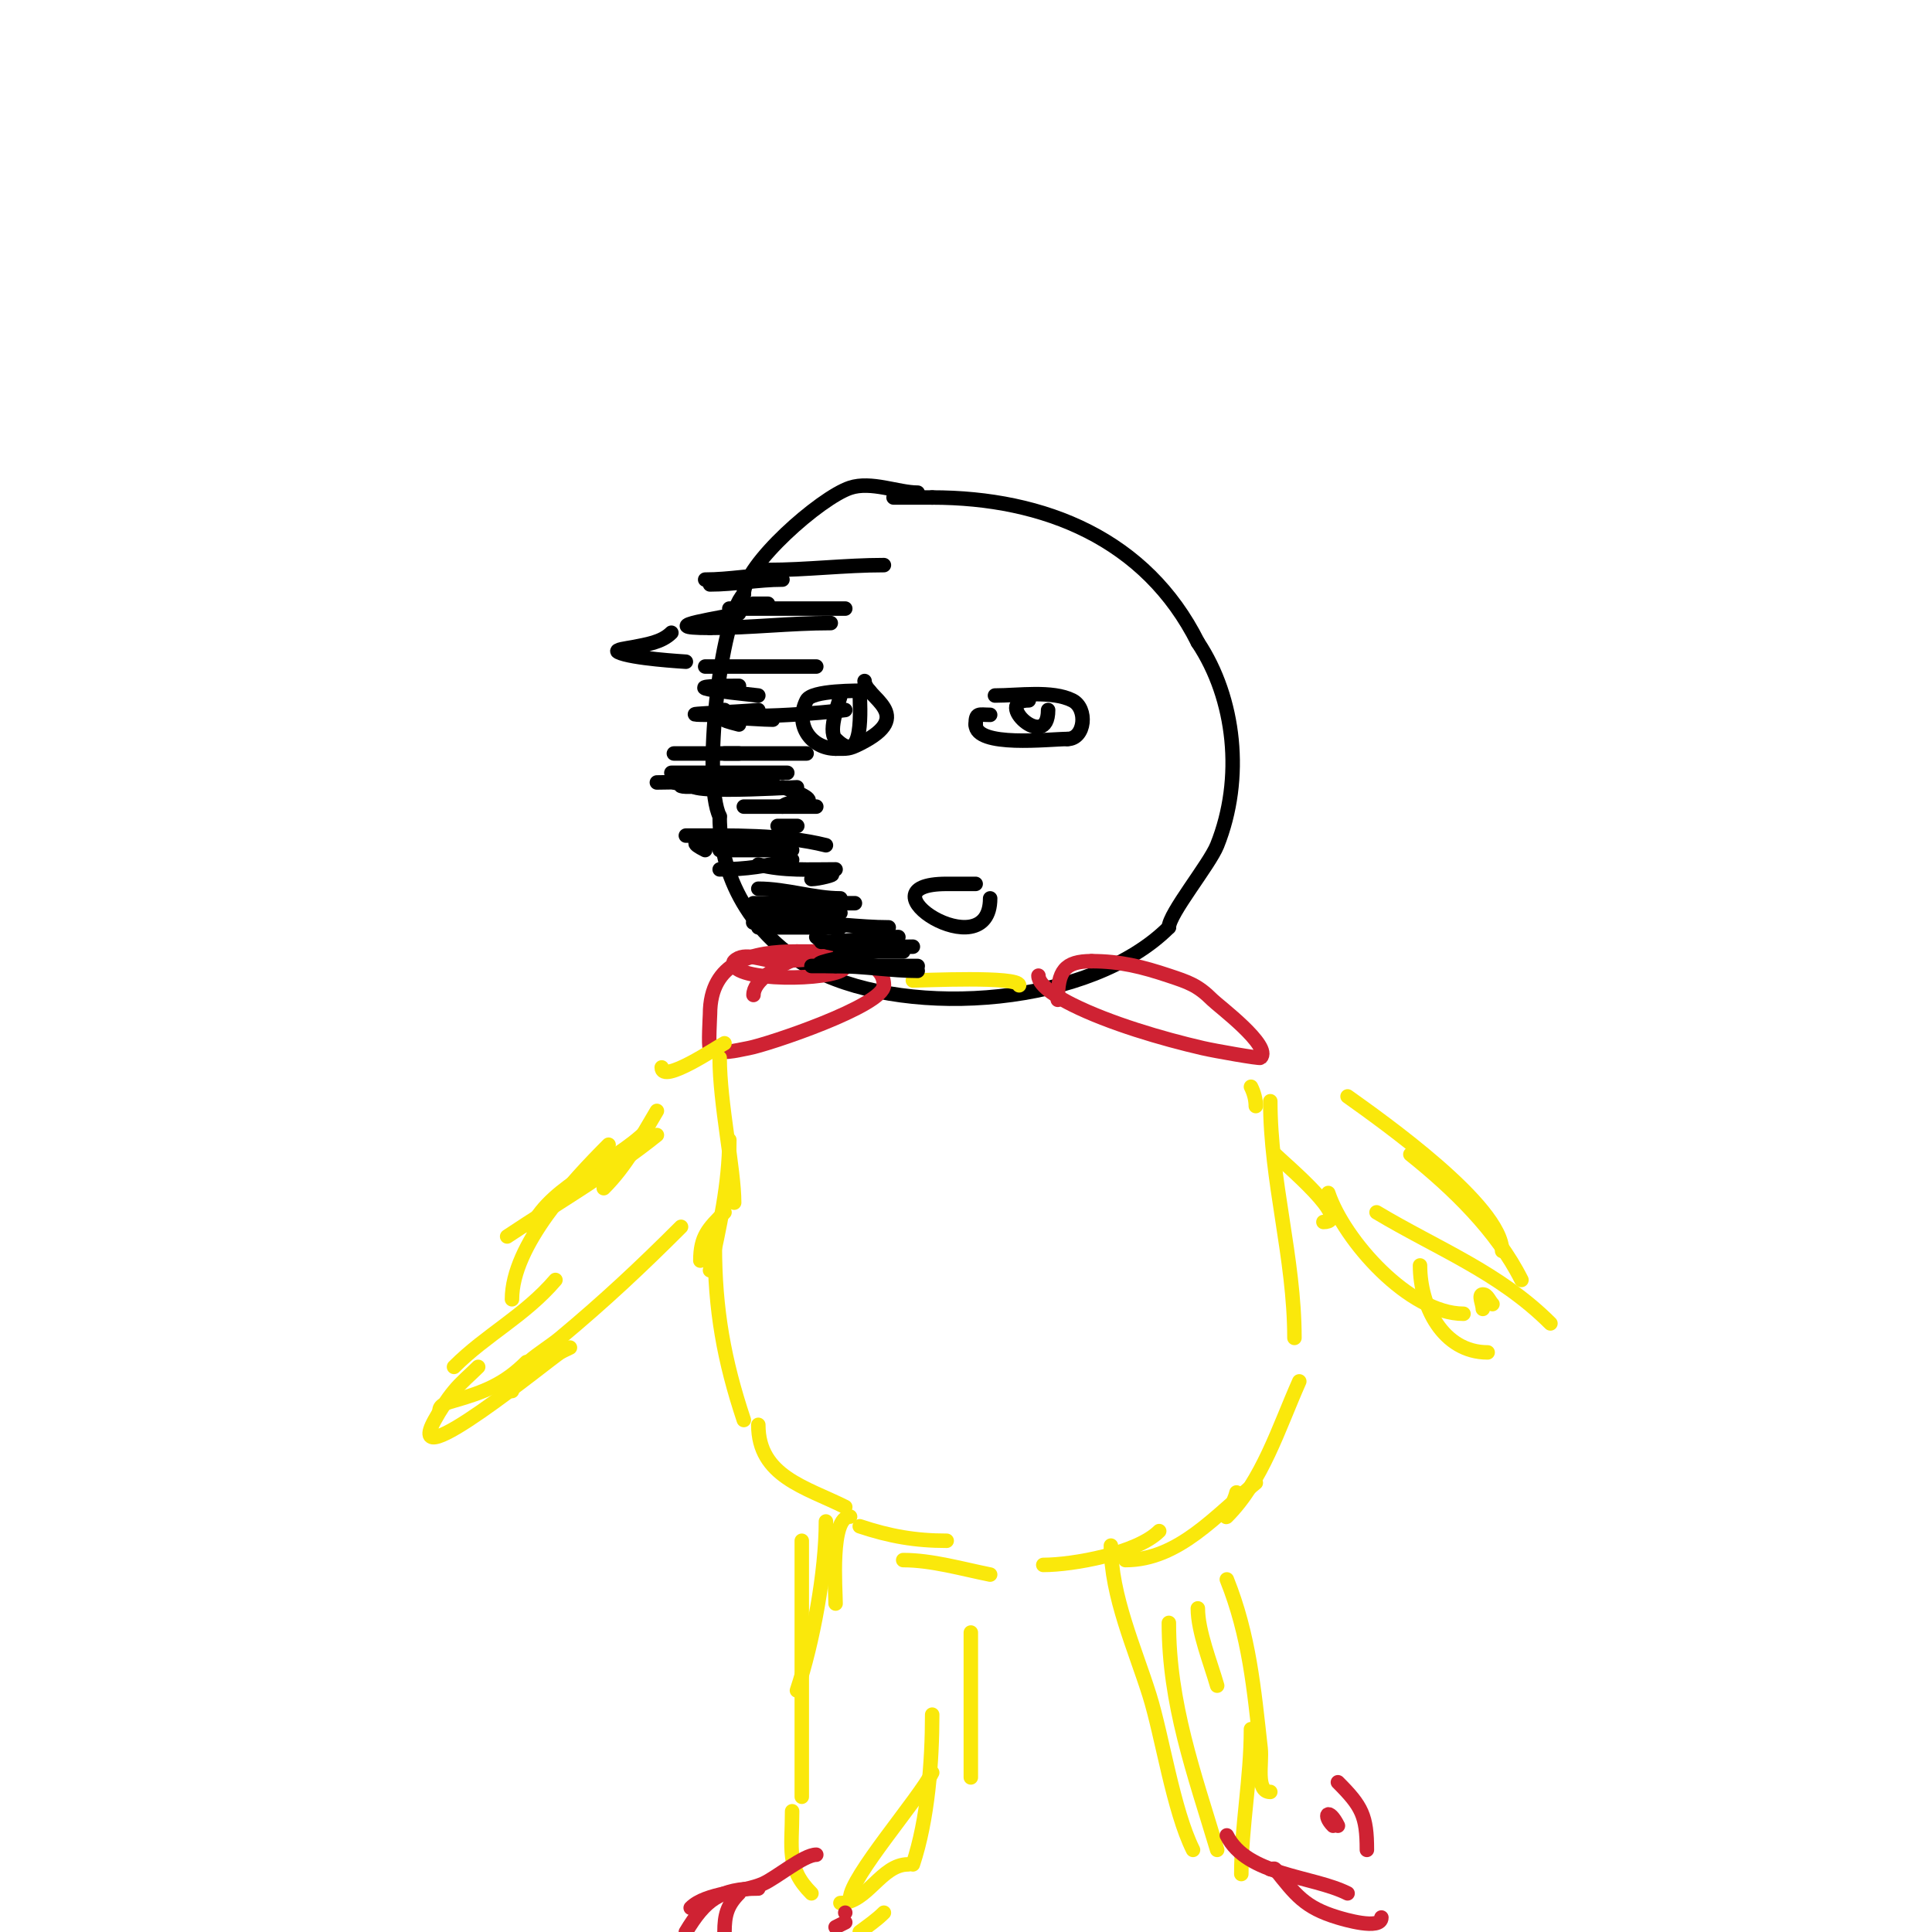 <svg viewBox='0 0 400 400' version='1.1' xmlns='http://www.w3.org/2000/svg' xmlns:xlink='http://www.w3.org/1999/xlink'><g fill='none' stroke='#000000' stroke-width='3' stroke-linecap='round' stroke-linejoin='round'><path d='M190,102c-4.075,0 -9.646,-2.451 -14,-1c-6.194,2.065 -22,15.992 -22,22'/><path d='M154,123c-4.958,4.958 -8.552,38.895 -5,46'/><path d='M149,169c0,13.921 7.923,25.962 20,32'/><path d='M169,201c19.858,9.929 56.852,7.148 73,-9'/><path d='M242,192c0,-2.79 8.41,-13.026 10,-17c5.533,-13.834 3.738,-30.393 -4,-42'/><path d='M248,133c-10.671,-21.342 -31.672,-30 -55,-30'/><path d='M193,103c-2.667,0 -5.333,0 -8,0'/><path d='M206,144c4.89,0 11.823,-1.088 16,1c3.285,1.643 2.658,8 -1,8'/><path d='M221,153c-3.668,0 -19,1.845 -19,-3'/><path d='M202,150c0,-2.55 0.64,-2 3,-2'/><path d='M180,143c-2.612,0 -11.944,-0.111 -13,2c-2.65,5.3 1.151,10 6,10'/><path d='M173,155c2.462,0 2.739,0.13 5,-1c12.009,-6.004 1,-9.614 1,-13'/><path d='M159,118c8.016,0 15.918,-1 24,-1'/><path d='M151,126c8,0 16,0 24,0'/><path d='M147,130c8.385,0 16.643,-1 25,-1'/><path d='M146,138c7.667,0 15.333,0 23,0'/><path d='M150,147c0,2.483 21.714,0.469 25,0'/><path d='M150,156c5.667,0 11.333,0 17,0'/><path d='M154,167c5,0 10,0 15,0'/><path d='M149,176c5,0 10,0 15,0'/><path d='M157,179c5.33,1.333 10.52,1 16,1'/><path d='M156,187c7,0 14,0 21,0'/><path d='M166,191c5.182,0 12.109,1 18,1'/><path d='M169,197c6,0 12,0 18,0'/><path d='M202,183c-2,0 -4,0 -6,0c-18.947,0 9,18.001 9,3'/></g>
<g fill='none' stroke='#cf2233' stroke-width='3' stroke-linecap='round' stroke-linejoin='round'><path d='M156,206c0,-5.815 18.691,-12.309 22,-9c0.741,0.741 0.1,3.4 -2,2c-1.24,-0.827 -2.509,-2 -4,-2c-2.333,0 -4.667,0 -7,0'/><path d='M165,197c-9.126,0 -18,1.955 -18,13c0,0.236 -0.381,6.746 0,7c2.219,1.479 5.376,0.477 8,0c3.869,-0.703 28,-8.772 28,-13'/><path d='M183,204c0,-7.821 -16.569,-5 -22,-5c-3,0 -6.879,-2.121 -9,0c-0.236,0.236 -0.185,0.723 0,1c2.333,3.5 23,2.835 23,0'/><path d='M215,202c0,2.315 4.929,4.964 7,6c7.702,3.851 18.6,7.061 27,9c2.612,0.603 11.793,2.207 12,2c2.398,-2.398 -8.747,-10.747 -10,-12c-3.036,-3.036 -4.976,-3.659 -9,-5c-5.512,-1.837 -10.104,-3 -16,-3'/><path d='M226,199c-5.587,0 -7,2.051 -7,8'/></g>
<g fill='none' stroke='#fae80b' stroke-width='3' stroke-linecap='round' stroke-linejoin='round'><path d='M149,219c0,9.524 3,23.028 3,30'/><path d='M150,251c-3.37,3.37 -5,4.999 -5,10'/><path d='M151,236c0,8.965 -2.064,18.288 -4,27'/><path d='M148,258c0,13.105 1.883,23.648 6,36'/><path d='M157,295c0,10.667 9.835,12.917 18,17'/><path d='M178,316c6.206,2.069 11.51,3 18,3'/><path d='M187,323c5.913,0 12.202,1.84 18,3'/><path d='M216,324c6.155,0 19.4,-2.4 24,-7'/><path d='M233,323c11.132,0 18.858,-9.486 27,-16'/><path d='M256,309c-0.59,2.36 -2.629,5.629 -2,5c7.36,-7.36 10.7,-18.325 15,-28'/><path d='M268,277c0,-16.575 -5,-32.553 -5,-49'/><path d='M260,229c0,-1.374 -0.385,-2.771 -1,-4'/><path d='M211,204c0,-1.971 -20.119,-1 -22,-1'/><path d='M150,216c-1.587,0.793 -13,8.549 -13,5'/><path d='M136,230c-3.514,5.857 -6.216,11.216 -11,16'/><path d='M134,234c-7.057,7.057 -19.51,11.021 -24,20'/><path d='M136,235c-9.828,7.862 -20.554,14.036 -31,21'/><path d='M126,237c-7.369,7.369 -20,20.843 -20,32'/><path d='M115,265c-6.382,7.446 -14.264,11.264 -21,18'/><path d='M109,282c-4.588,4.588 -8.793,6.227 -15,8c-1.156,0.33 -3,0.798 -3,2'/><path d='M99,283c-1.667,1.667 -3.507,3.176 -5,5c-1.522,1.86 -2.833,3.899 -4,6c-7.102,12.784 23.983,-12.823 26,-14c0.644,-0.376 1.333,-0.667 2,-1'/><path d='M106,288c0,-4.955 6.193,-7.828 10,-11c9.116,-7.597 16.667,-14.667 25,-23'/><path d='M264,239c1.87,1.87 16.38,14 10,14'/><path d='M275,247c3.256,9.768 16.776,25 28,25'/><path d='M294,262c0,8.437 4.738,18 14,18'/><path d='M307,271c0,-1 -1,-3 0,-3c0.943,0 1.333,1.333 2,2'/><path d='M321,274c-10.61,-10.61 -23.486,-15.492 -36,-23'/><path d='M315,265c-5.102,-10.205 -14.225,-18.98 -23,-26'/><path d='M311,259c0,-9.378 -25.09,-27.064 -32,-32'/><path d='M176,314c-4.212,0 -3,15.123 -3,18'/><path d='M171,315c0,10.484 -2.675,25.026 -6,35'/><path d='M166,319c0,17.667 0,35.333 0,53'/><path d='M164,375c0,7.768 -1.269,11.731 4,17'/><path d='M178,400c1.708,-1.281 3.491,-2.491 5,-4'/><path d='M174,394c5.563,0 8.437,-8 14,-8'/><path d='M176,393c0,-4.262 14.348,-20.697 17,-26'/><path d='M189,386c3.094,-9.283 4,-21.225 4,-31'/><path d='M201,368c0,-10 0,-20 0,-30'/><path d='M230,320c0,10.39 5.019,21.461 8,31c2.635,8.432 4.902,23.804 9,32'/><path d='M242,336c0,16.822 5.21,31.033 10,47'/><path d='M257,388c0,-9.817 2,-19.792 2,-30'/><path d='M263,371c-3.073,0 -1.661,-5.946 -2,-9c-1.371,-12.34 -2.344,-23.361 -7,-35'/><path d='M252,349c-1.321,-4.625 -4,-11.242 -4,-16'/></g>
<g fill='none' stroke='#cf2233' stroke-width='3' stroke-linecap='round' stroke-linejoin='round'><path d='M169,384c-2.586,0 -8.247,4.777 -11,6c-4.187,1.861 -11.837,1.837 -15,5'/><path d='M157,391c-7.901,0 -10.998,2.33 -15,9'/><path d='M153,392c-2.446,2.446 -3,4.536 -3,8'/><path d='M173,399c0.667,-0.333 1.333,-0.667 2,-1'/><path d='M175,396l0,0'/><path d='M254,380c4.157,8.315 17.658,8.329 25,12'/><path d='M263,387c0.333,0 0.792,-0.26 1,0c4.208,5.26 6.074,7.922 13,10c0.982,0.295 9,2.728 9,0'/><path d='M277,378c-1.96,-3.921 -3.253,-2.253 -1,0'/><path d='M283,383c0,-7.05 -1.033,-9.033 -6,-14'/></g>
<g fill='none' stroke='#000000' stroke-width='3' stroke-linecap='round' stroke-linejoin='round'><path d='M213,145c-7.626,0 4,10.912 4,2'/><path d='M174,144c0,0.696 -2.746,7.254 -1,9c6.127,6.127 5,-6.683 5,-10'/><path d='M170,195c5.368,0 10.558,-1 16,-1'/><path d='M169,194c2.643,2.643 15.891,2 20,2'/><path d='M187,196c-2.719,0.544 -26.067,4 -14,4'/><path d='M190,200c-7.333,0 -14.667,0 -22,0'/><path d='M190,201c-5.293,0 -11.331,-1 -17,-1'/><path d='M172,199c0.943,0 2,-1.057 2,-2'/><path d='M157,192c5.667,0 11.333,0 17,0'/><path d='M171,192c-3.572,-0.893 -7.318,-1 -11,-1c-2.733,0 -5.733,0 -3,0'/><path d='M174,189c-5.525,0 -13.066,1.467 -18,-1'/><path d='M174,186c-5.498,0 -11.212,-2 -17,-2'/><path d='M168,182c1.374,0 5.374,-1 4,-1'/><path d='M149,180c5.427,0 9.755,-0.689 15,-2'/><path d='M153,175c-3.82,0 -13.017,-2.009 -7,1'/><path d='M171,175c-9.063,-2.266 -19.629,-2 -29,-2'/><path d='M164,171c2.733,0 -0.267,0 -3,0'/><path d='M162,167c1.202,-1.202 3.351,-0.588 5,-1c1.886,-0.471 -3.114,-2.529 -5,-3'/><path d='M136,162c7.701,0 15.472,-1 23,-1'/><path d='M139,160c8,0 16,0 24,0'/><path d='M146,161c-11.86,3.953 17.953,2 19,2'/><path d='M148,162c-22.676,0 8.099,0.39 12,0'/><path d='M149,162c-13.287,0 -7.947,1.987 0,0'/><path d='M149,156c-18.873,0 -5.405,0 4,0'/><path d='M153,150c-9.327,-2.332 3.429,-1 7,-1'/><path d='M149,148c-13.855,0 4.421,-0.553 8,-1'/><path d='M157,144c-7.183,-0.798 -18.834,-2 -4,-2'/><path d='M142,137c-0.323,-0.032 -11.281,-0.641 -14,-2c-0.943,-0.471 1.966,-0.793 3,-1c2.793,-0.559 5.986,-0.986 8,-3'/><path d='M147,130c-12.783,0 3.839,-2.28 6,-3'/><path d='M159,125c-1,0 -4,0 -3,0'/><path d='M162,120c-5.027,0 -9.967,1 -15,1'/><path d='M161,119c-5.102,0 -9.941,1 -15,1'/></g>
</svg>